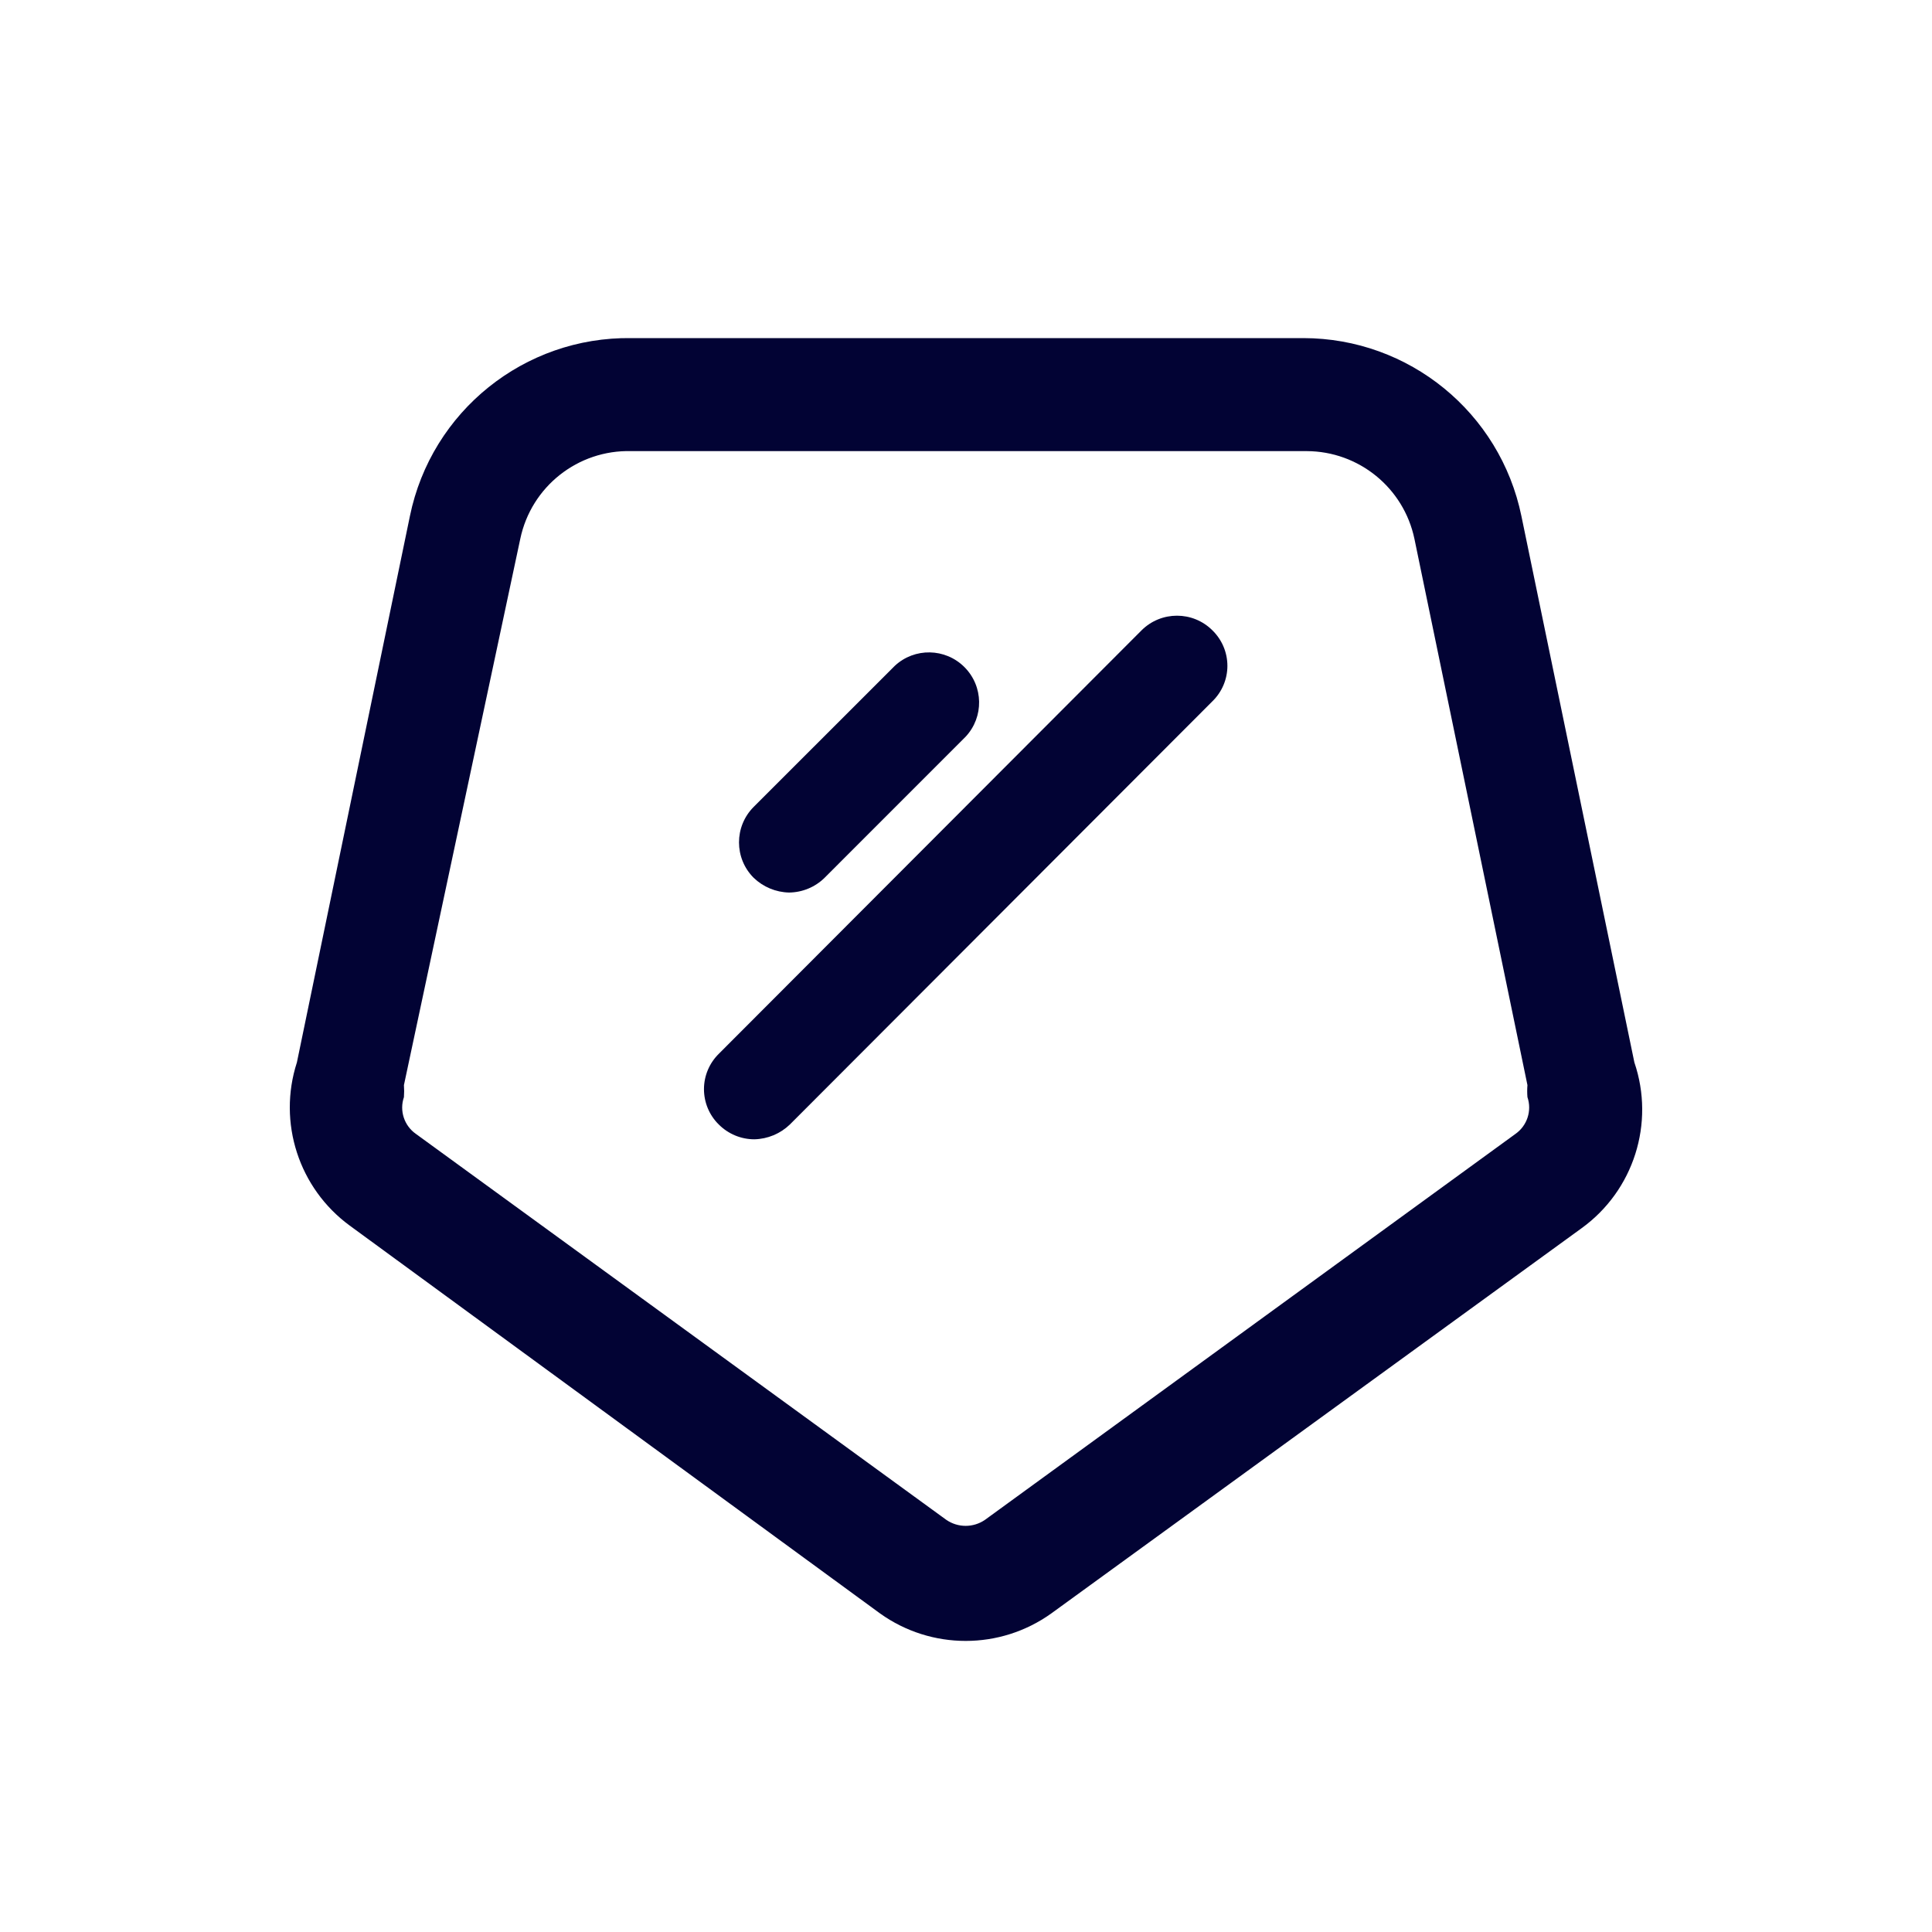 <svg width="40" height="40" viewBox="0 0 40 40" fill="none" xmlns="http://www.w3.org/2000/svg">
<path d="M23.634 13.051C24.04 12.646 24.697 12.646 25.102 13.051C25.3 13.244 25.412 13.509 25.412 13.786C25.412 14.062 25.3 14.326 25.102 14.519L16.351 23.284C16.153 23.473 15.892 23.582 15.618 23.588C15.342 23.588 15.079 23.478 14.884 23.284C14.686 23.091 14.575 22.826 14.575 22.549C14.575 22.273 14.687 22.009 14.884 21.816L23.634 13.051Z" fill="#020334"/>
<path d="M18.525 13.786C18.934 13.404 19.572 13.416 19.967 13.811C20.363 14.207 20.374 14.843 19.993 15.252L17.072 18.174C16.876 18.367 16.612 18.476 16.337 18.479C16.063 18.473 15.802 18.364 15.604 18.174C15.199 17.769 15.199 17.112 15.604 16.706L18.525 13.786Z" fill="#020334"/>
<path fill-rule="evenodd" clip-rule="evenodd" d="M26.985 7C29.173 7.002 31.058 8.541 31.499 10.684L33.838 21.996C34.267 23.256 33.824 24.649 32.745 25.429L21.765 33.405C20.705 34.163 19.281 34.163 18.221 33.405L7.241 25.375C6.186 24.602 5.745 23.24 6.147 21.996L8.487 10.684C8.932 8.515 10.856 6.969 13.07 7H26.985ZM13.07 9.34C11.966 9.31 10.999 10.074 10.772 11.155L8.363 22.466C8.369 22.549 8.369 22.633 8.363 22.715C8.266 22.996 8.368 23.307 8.612 23.477L19.591 31.466C19.833 31.633 20.152 31.633 20.394 31.466L31.375 23.477C31.618 23.307 31.72 22.996 31.624 22.715C31.617 22.633 31.617 22.549 31.624 22.466L29.284 11.155C29.062 10.1 28.132 9.343 27.054 9.34H13.07Z" fill="#020334"/>
</svg>
